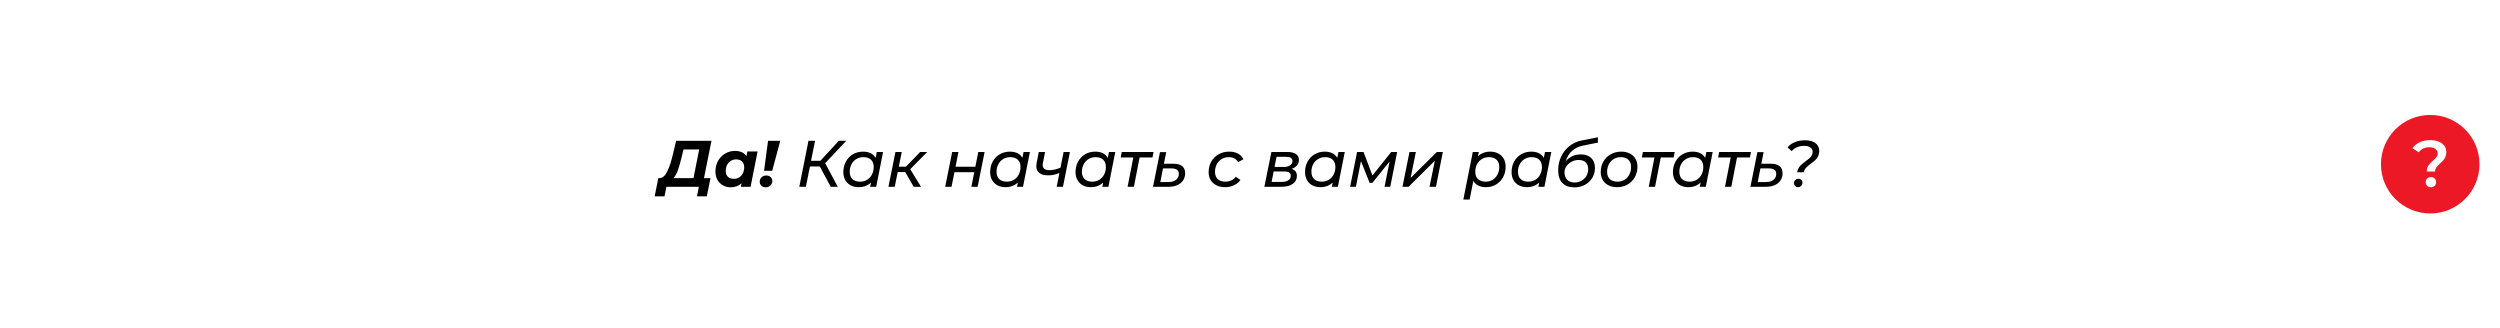 <?xml version="1.0" encoding="UTF-8"?> <svg xmlns="http://www.w3.org/2000/svg" width="1218" height="160" viewBox="0 0 1218 160" fill="none"> <path fill-rule="evenodd" clip-rule="evenodd" d="M24 5C24 2.239 26.238 0 29 0H1179C1181.76 0 1184 2.239 1184 5V48C1166.33 48 1152 62.327 1152 80C1152 97.673 1166.33 112 1184 112V155C1184 157.761 1181.76 160 1179 160H25H24H1.81C0.87 160 0.449 158.819 1.179 158.225L24 139.63V5Z" fill="white"></path> <path d="M342.981 86.776H346.149L344.357 95.64H339.557L340.485 91H324.677L323.749 95.64H318.949L320.741 86.776H321.413C322.8 86.733 323.994 85.709 324.997 83.704C326.021 81.699 326.949 78.936 327.781 75.416L329.413 68.6H346.629L342.981 86.776ZM332.165 76.28C331.525 78.968 330.896 81.176 330.277 82.904C329.658 84.611 328.933 85.901 328.101 86.776H337.861L340.645 72.824H332.997L332.165 76.28ZM369.101 73.784L365.677 91H360.941L361.261 89.304C359.831 90.605 358.071 91.256 355.981 91.256C354.637 91.256 353.399 90.947 352.269 90.328C351.138 89.709 350.231 88.824 349.549 87.672C348.887 86.499 348.557 85.123 348.557 83.544C348.557 81.645 348.973 79.939 349.805 78.424C350.658 76.888 351.81 75.693 353.261 74.84C354.711 73.965 356.311 73.528 358.061 73.528C360.706 73.528 362.573 74.392 363.661 76.12L364.109 73.784H369.101ZM357.517 87.128C358.498 87.128 359.373 86.893 360.141 86.424C360.909 85.933 361.506 85.261 361.933 84.408C362.359 83.555 362.573 82.573 362.573 81.464C362.573 80.291 362.221 79.363 361.517 78.68C360.834 77.997 359.874 77.656 358.637 77.656C357.655 77.656 356.781 77.901 356.013 78.392C355.245 78.861 354.647 79.523 354.221 80.376C353.794 81.229 353.581 82.211 353.581 83.32C353.581 84.493 353.922 85.421 354.605 86.104C355.309 86.787 356.279 87.128 357.517 87.128ZM374.197 68.6H380.149L376.213 83.224H372.245L374.197 68.6ZM373.077 91.256C372.224 91.256 371.52 91 370.965 90.488C370.411 89.955 370.133 89.315 370.133 88.568C370.133 87.672 370.443 86.936 371.061 86.36C371.68 85.784 372.448 85.496 373.365 85.496C374.197 85.496 374.891 85.752 375.445 86.264C376 86.755 376.277 87.373 376.277 88.12C376.277 88.995 375.968 89.741 375.349 90.36C374.731 90.957 373.973 91.256 373.077 91.256ZM402.025 79.512L408.169 91H404.745L399.401 81.112H394.601L392.617 91H389.417L393.897 68.6H397.097L395.145 78.328H399.689L408.681 68.6H412.297L402.025 79.512ZM430.238 74.04L426.878 91H423.934L424.35 88.92C423.582 89.645 422.686 90.211 421.662 90.616C420.659 91 419.56 91.192 418.366 91.192C416.915 91.192 415.624 90.904 414.494 90.328C413.363 89.731 412.478 88.877 411.838 87.768C411.198 86.659 410.878 85.357 410.878 83.864C410.878 81.944 411.294 80.227 412.126 78.712C412.958 77.197 414.099 76.013 415.55 75.16C417.022 74.307 418.664 73.88 420.478 73.88C421.928 73.88 423.166 74.136 424.19 74.648C425.235 75.16 426.035 75.917 426.59 76.92L427.166 74.04H430.238ZM419.038 88.504C420.296 88.504 421.427 88.205 422.43 87.608C423.454 86.989 424.243 86.136 424.798 85.048C425.374 83.96 425.662 82.723 425.662 81.336C425.662 79.821 425.224 78.648 424.35 77.816C423.475 76.984 422.227 76.568 420.606 76.568C419.347 76.568 418.216 76.877 417.214 77.496C416.211 78.093 415.422 78.936 414.846 80.024C414.27 81.112 413.982 82.349 413.982 83.736C413.982 85.229 414.419 86.403 415.294 87.256C416.19 88.088 417.438 88.504 419.038 88.504ZM443.467 82.424L448.715 91H445.163L441.035 83.832H437.355L435.915 91H432.843L436.266 74.04H439.339L437.899 81.208H441.355L448.331 74.04H451.755L443.467 82.424ZM463.891 74.04H466.963L465.523 81.24H475.187L476.627 74.04H479.699L476.307 91H473.235L474.675 83.896H465.011L463.571 91H460.499L463.891 74.04ZM501.769 74.04L498.409 91H495.465L495.881 88.92C495.113 89.645 494.217 90.211 493.193 90.616C492.19 91 491.091 91.192 489.897 91.192C488.446 91.192 487.155 90.904 486.025 90.328C484.894 89.731 484.009 88.877 483.369 87.768C482.729 86.659 482.409 85.357 482.409 83.864C482.409 81.944 482.825 80.227 483.657 78.712C484.489 77.197 485.63 76.013 487.081 75.16C488.553 74.307 490.195 73.88 492.009 73.88C493.459 73.88 494.697 74.136 495.721 74.648C496.766 75.16 497.566 75.917 498.121 76.92L498.697 74.04H501.769ZM490.569 88.504C491.827 88.504 492.958 88.205 493.961 87.608C494.985 86.989 495.774 86.136 496.329 85.048C496.905 83.96 497.193 82.723 497.193 81.336C497.193 79.821 496.755 78.648 495.881 77.816C495.006 76.984 493.758 76.568 492.137 76.568C490.878 76.568 489.747 76.877 488.745 77.496C487.742 78.093 486.953 78.936 486.377 80.024C485.801 81.112 485.513 82.349 485.513 83.736C485.513 85.229 485.95 86.403 486.825 87.256C487.721 88.088 488.969 88.504 490.569 88.504ZM521.27 74.04L517.878 91H514.806L516.15 84.28C514.336 85.048 512.512 85.432 510.678 85.432C508.822 85.432 507.392 85.059 506.39 84.312C505.387 83.565 504.886 82.445 504.886 80.952C504.886 80.525 504.939 80.013 505.046 79.416L506.102 74.04H509.174L508.086 79.48C508.022 79.8 507.99 80.109 507.99 80.408C507.99 82.072 509.11 82.904 511.35 82.904C512.971 82.904 514.742 82.499 516.662 81.688L518.198 74.04H521.27ZM543.363 74.04L540.003 91H537.059L537.475 88.92C536.707 89.645 535.811 90.211 534.787 90.616C533.784 91 532.685 91.192 531.491 91.192C530.04 91.192 528.749 90.904 527.619 90.328C526.488 89.731 525.603 88.877 524.963 87.768C524.323 86.659 524.003 85.357 524.003 83.864C524.003 81.944 524.419 80.227 525.251 78.712C526.083 77.197 527.224 76.013 528.675 75.16C530.147 74.307 531.789 73.88 533.603 73.88C535.053 73.88 536.291 74.136 537.315 74.648C538.36 75.16 539.16 75.917 539.715 76.92L540.291 74.04H543.363ZM532.163 88.504C533.421 88.504 534.552 88.205 535.555 87.608C536.579 86.989 537.368 86.136 537.923 85.048C538.499 83.96 538.787 82.723 538.787 81.336C538.787 79.821 538.349 78.648 537.475 77.816C536.6 76.984 535.352 76.568 533.731 76.568C532.472 76.568 531.341 76.877 530.339 77.496C529.336 78.093 528.547 78.936 527.971 80.024C527.395 81.112 527.107 82.349 527.107 83.736C527.107 85.229 527.544 86.403 528.419 87.256C529.315 88.088 530.563 88.504 532.163 88.504ZM561.488 76.728H555.216L552.432 91H549.36L552.144 76.728H546L546.512 74.04H562L561.488 76.728ZM571.605 79.768C575.466 79.768 577.397 81.325 577.397 84.44C577.397 85.741 577.066 86.893 576.405 87.896C575.743 88.877 574.805 89.645 573.589 90.2C572.373 90.733 570.954 91 569.333 91H561.749L565.141 74.104H568.181L567.061 79.768H571.605ZM569.333 88.696C570.826 88.696 572.031 88.333 572.949 87.608C573.866 86.883 574.325 85.912 574.325 84.696C574.325 83.8 574.026 83.139 573.429 82.712C572.831 82.264 571.914 82.04 570.677 82.04H566.613L565.301 88.696H569.333ZM596.91 91.192C595.288 91.192 593.87 90.893 592.654 90.296C591.438 89.677 590.499 88.824 589.838 87.736C589.176 86.627 588.846 85.336 588.846 83.864C588.846 81.965 589.272 80.259 590.126 78.744C590.979 77.229 592.163 76.045 593.678 75.192C595.192 74.317 596.91 73.88 598.83 73.88C602.179 73.88 604.504 75.107 605.806 77.56L603.214 79C602.318 77.379 600.782 76.568 598.606 76.568C597.347 76.568 596.206 76.877 595.182 77.496C594.179 78.093 593.39 78.936 592.814 80.024C592.238 81.112 591.95 82.349 591.95 83.736C591.95 85.229 592.387 86.403 593.262 87.256C594.158 88.088 595.416 88.504 597.038 88.504C598.062 88.504 599.011 88.301 599.886 87.896C600.782 87.491 601.518 86.893 602.094 86.104L604.333 87.704C603.544 88.792 602.488 89.645 601.166 90.264C599.843 90.883 598.424 91.192 596.91 91.192ZM629.247 82.264C630.121 82.52 630.772 82.936 631.199 83.512C631.625 84.067 631.839 84.803 631.839 85.72C631.839 87.363 631.167 88.653 629.823 89.592C628.5 90.531 626.665 91 624.319 91H615.999L619.423 74.04H627.167C629.001 74.04 630.399 74.371 631.359 75.032C632.34 75.693 632.831 76.653 632.831 77.912C632.831 78.936 632.511 79.832 631.871 80.6C631.252 81.347 630.377 81.901 629.247 82.264ZM620.959 81.336H625.567C626.804 81.336 627.796 81.069 628.543 80.536C629.311 80.003 629.695 79.309 629.695 78.456C629.695 77.091 628.66 76.408 626.591 76.408H621.919L620.959 81.336ZM624.415 88.632C625.801 88.632 626.889 88.365 627.679 87.832C628.468 87.299 628.863 86.552 628.863 85.592C628.863 84.888 628.607 84.376 628.095 84.056C627.604 83.715 626.815 83.544 625.727 83.544H620.511L619.519 88.632H624.415ZM655.175 74.04L651.815 91H648.871L649.287 88.92C648.519 89.645 647.623 90.211 646.599 90.616C645.596 91 644.498 91.192 643.303 91.192C641.852 91.192 640.562 90.904 639.431 90.328C638.3 89.731 637.415 88.877 636.775 87.768C636.135 86.659 635.815 85.357 635.815 83.864C635.815 81.944 636.231 80.227 637.063 78.712C637.895 77.197 639.036 76.013 640.487 75.16C641.959 74.307 643.602 73.88 645.415 73.88C646.866 73.88 648.103 74.136 649.127 74.648C650.172 75.16 650.972 75.917 651.527 76.92L652.103 74.04H655.175ZM643.975 88.504C645.234 88.504 646.364 88.205 647.367 87.608C648.391 86.989 649.18 86.136 649.735 85.048C650.311 83.96 650.599 82.723 650.599 81.336C650.599 79.821 650.162 78.648 649.287 77.816C648.412 76.984 647.164 76.568 645.543 76.568C644.284 76.568 643.154 76.877 642.151 77.496C641.148 78.093 640.359 78.936 639.783 80.024C639.207 81.112 638.919 82.349 638.919 83.736C638.919 85.229 639.356 86.403 640.231 87.256C641.127 88.088 642.375 88.504 643.975 88.504ZM680.692 74.04L677.332 91H674.548L677.012 78.68L668.628 89.08H667.284L663.06 78.488L660.596 91H657.78L661.172 74.04H664.308L668.66 85.496L677.812 74.04H680.692ZM686.704 74.04H689.808L687.248 86.712L700.048 74.04H702.96L699.6 91H696.464L699.056 78.328L686.256 91H683.28L686.704 74.04ZM726.059 73.88C727.51 73.88 728.8 74.179 729.931 74.776C731.062 75.352 731.947 76.195 732.587 77.304C733.227 78.392 733.547 79.683 733.547 81.176C733.547 83.096 733.131 84.813 732.299 86.328C731.467 87.843 730.315 89.037 728.843 89.912C727.392 90.765 725.76 91.192 723.947 91.192C722.496 91.192 721.248 90.936 720.203 90.424C719.158 89.891 718.358 89.123 717.803 88.12L716.011 97.208H712.939L717.547 74.04H720.491L720.075 76.152C721.654 74.637 723.648 73.88 726.059 73.88ZM723.819 88.504C725.078 88.504 726.208 88.205 727.211 87.608C728.214 86.989 729.003 86.136 729.579 85.048C730.155 83.96 730.443 82.723 730.443 81.336C730.443 79.821 730.006 78.648 729.131 77.816C728.256 76.984 727.008 76.568 725.387 76.568C724.128 76.568 722.987 76.877 721.963 77.496C720.96 78.093 720.171 78.936 719.595 80.024C719.04 81.112 718.763 82.349 718.763 83.736C718.763 85.229 719.2 86.403 720.075 87.256C720.971 88.088 722.219 88.504 723.819 88.504ZM755.8 74.04L752.44 91H749.496L749.912 88.92C749.144 89.645 748.248 90.211 747.224 90.616C746.221 91 745.123 91.192 743.928 91.192C742.477 91.192 741.187 90.904 740.056 90.328C738.925 89.731 738.04 88.877 737.4 87.768C736.76 86.659 736.44 85.357 736.44 83.864C736.44 81.944 736.856 80.227 737.688 78.712C738.52 77.197 739.661 76.013 741.112 75.16C742.584 74.307 744.227 73.88 746.04 73.88C747.491 73.88 748.728 74.136 749.752 74.648C750.797 75.16 751.597 75.917 752.152 76.92L752.728 74.04H755.8ZM744.6 88.504C745.859 88.504 746.989 88.205 747.992 87.608C749.016 86.989 749.805 86.136 750.36 85.048C750.936 83.96 751.224 82.723 751.224 81.336C751.224 79.821 750.787 78.648 749.912 77.816C749.037 76.984 747.789 76.568 746.168 76.568C744.909 76.568 743.779 76.877 742.776 77.496C741.773 78.093 740.984 78.936 740.408 80.024C739.832 81.112 739.544 82.349 739.544 83.736C739.544 85.229 739.981 86.403 740.856 87.256C741.752 88.088 743 88.504 744.6 88.504ZM770.181 75.224C772.336 75.224 774.021 75.811 775.237 76.984C776.453 78.157 777.061 79.779 777.061 81.848C777.061 83.64 776.624 85.251 775.749 86.68C774.874 88.109 773.669 89.24 772.133 90.072C770.597 90.883 768.869 91.288 766.949 91.288C764.474 91.288 762.554 90.573 761.189 89.144C759.824 87.715 759.141 85.635 759.141 82.904C759.141 80.579 759.61 78.403 760.549 76.376C761.509 74.328 762.842 72.611 764.549 71.224C766.256 69.837 768.218 68.92 770.437 68.472L778.469 66.872L778.501 69.464L771.141 70.968C769.05 71.395 767.301 72.248 765.893 73.528C764.485 74.808 763.461 76.472 762.821 78.52C764.762 76.323 767.216 75.224 770.181 75.224ZM767.109 88.92C768.346 88.92 769.477 88.632 770.501 88.056C771.525 87.48 772.325 86.701 772.901 85.72C773.477 84.717 773.765 83.619 773.765 82.424C773.765 80.973 773.36 79.864 772.549 79.096C771.738 78.328 770.586 77.944 769.093 77.944C767.898 77.944 766.768 78.221 765.701 78.776C764.656 79.331 763.813 80.067 763.173 80.984C762.533 81.88 762.213 82.829 762.213 83.832C762.213 85.411 762.65 86.659 763.525 87.576C764.4 88.472 765.594 88.92 767.109 88.92ZM787.845 91.192C786.245 91.192 784.847 90.893 783.653 90.296C782.458 89.677 781.53 88.813 780.869 87.704C780.207 86.595 779.877 85.315 779.877 83.864C779.877 81.965 780.303 80.259 781.157 78.744C782.01 77.229 783.194 76.045 784.709 75.192C786.223 74.317 787.93 73.88 789.829 73.88C791.429 73.88 792.826 74.179 794.021 74.776C795.215 75.373 796.133 76.227 796.773 77.336C797.434 78.424 797.765 79.704 797.765 81.176C797.765 83.075 797.338 84.792 796.485 86.328C795.631 87.843 794.447 89.037 792.933 89.912C791.439 90.765 789.743 91.192 787.845 91.192ZM788.037 88.504C789.295 88.504 790.426 88.205 791.429 87.608C792.453 86.989 793.242 86.136 793.797 85.048C794.373 83.96 794.661 82.723 794.661 81.336C794.661 79.821 794.223 78.648 793.349 77.816C792.474 76.984 791.226 76.568 789.605 76.568C788.346 76.568 787.215 76.877 786.213 77.496C785.21 78.093 784.421 78.936 783.845 80.024C783.269 81.112 782.981 82.349 782.981 83.736C782.981 85.229 783.418 86.403 784.293 87.256C785.189 88.088 786.437 88.504 788.037 88.504ZM815.394 76.728H809.122L806.338 91H803.266L806.05 76.728H799.906L800.418 74.04H815.906L815.394 76.728ZM834.425 74.04L831.065 91H828.121L828.537 88.92C827.769 89.645 826.873 90.211 825.849 90.616C824.846 91 823.748 91.192 822.553 91.192C821.102 91.192 819.812 90.904 818.681 90.328C817.55 89.731 816.665 88.877 816.025 87.768C815.385 86.659 815.065 85.357 815.065 83.864C815.065 81.944 815.481 80.227 816.313 78.712C817.145 77.197 818.286 76.013 819.737 75.16C821.209 74.307 822.852 73.88 824.665 73.88C826.116 73.88 827.353 74.136 828.377 74.648C829.422 75.16 830.222 75.917 830.777 76.92L831.353 74.04H834.425ZM823.225 88.504C824.484 88.504 825.614 88.205 826.617 87.608C827.641 86.989 828.43 86.136 828.985 85.048C829.561 83.96 829.849 82.723 829.849 81.336C829.849 79.821 829.412 78.648 828.537 77.816C827.662 76.984 826.414 76.568 824.793 76.568C823.534 76.568 822.404 76.877 821.401 77.496C820.398 78.093 819.609 78.936 819.033 80.024C818.457 81.112 818.169 82.349 818.169 83.736C818.169 85.229 818.606 86.403 819.481 87.256C820.377 88.088 821.625 88.504 823.225 88.504ZM852.55 76.728H846.278L843.494 91H840.422L843.206 76.728H837.062L837.574 74.04H853.062L852.55 76.728ZM862.667 79.768C866.529 79.768 868.459 81.325 868.459 84.44C868.459 85.741 868.129 86.893 867.467 87.896C866.806 88.877 865.867 89.645 864.651 90.2C863.435 90.733 862.017 91 860.395 91H852.811L856.203 74.104H859.243L858.123 79.768H862.667ZM860.395 88.696C861.889 88.696 863.094 88.333 864.011 87.608C864.929 86.883 865.387 85.912 865.387 84.696C865.387 83.8 865.089 83.139 864.491 82.712C863.894 82.264 862.977 82.04 861.739 82.04H857.675L856.363 88.696H860.395ZM875.539 83.928C875.689 83.075 875.977 82.328 876.403 81.688C876.83 81.027 877.299 80.483 877.811 80.056C878.323 79.608 878.995 79.075 879.827 78.456C880.595 77.901 881.193 77.443 881.619 77.08C882.046 76.696 882.398 76.248 882.675 75.736C882.974 75.224 883.123 74.648 883.123 74.008C883.123 73.091 882.761 72.376 882.035 71.864C881.331 71.331 880.318 71.064 878.995 71.064C876.478 71.064 874.451 71.917 872.915 73.624L870.899 71.8C871.838 70.691 873.033 69.837 874.483 69.24C875.934 68.643 877.598 68.344 879.475 68.344C881.587 68.344 883.251 68.803 884.467 69.72C885.705 70.637 886.323 71.885 886.323 73.464C886.323 74.488 886.142 75.373 885.779 76.12C885.417 76.867 884.969 77.485 884.435 77.976C883.902 78.467 883.198 79.032 882.323 79.672C881.257 80.461 880.446 81.155 879.891 81.752C879.337 82.328 878.953 83.053 878.739 83.928H875.539ZM876.019 91.192C875.465 91.192 874.995 91 874.611 90.616C874.227 90.232 874.035 89.784 874.035 89.272C874.035 88.632 874.238 88.109 874.643 87.704C875.07 87.299 875.582 87.096 876.179 87.096C876.755 87.096 877.225 87.277 877.587 87.64C877.971 88.003 878.163 88.451 878.163 88.984C878.163 89.603 877.95 90.125 877.523 90.552C877.118 90.979 876.617 91.192 876.019 91.192Z" fill="black"></path> <g filter="url(#filter0_d)"> <circle cx="1184" cy="80" r="24" fill="#EC1826"></circle> </g> <path d="M1182.31 83.576C1182.31 82.424 1182.56 81.475 1183.08 80.728C1183.61 79.96 1184.38 79.128 1185.38 78.232C1186.15 77.549 1186.71 76.963 1187.08 76.472C1187.46 75.96 1187.65 75.384 1187.65 74.744C1187.65 73.848 1187.29 73.123 1186.56 72.568C1185.84 72.013 1184.87 71.736 1183.65 71.736C1181.35 71.736 1179.61 72.557 1178.44 74.2L1175.33 72.184C1176.25 70.925 1177.43 69.965 1178.88 69.304C1180.33 68.621 1182.04 68.28 1184 68.28C1186.39 68.28 1188.29 68.803 1189.7 69.848C1191.13 70.872 1191.84 72.291 1191.84 74.104C1191.84 74.979 1191.69 75.747 1191.4 76.408C1191.12 77.069 1190.78 77.635 1190.37 78.104C1189.97 78.552 1189.43 79.075 1188.77 79.672C1187.96 80.397 1187.35 81.037 1186.95 81.592C1186.56 82.147 1186.37 82.808 1186.37 83.576H1182.31ZM1184.36 91.224C1183.61 91.224 1182.99 90.989 1182.5 90.52C1182.03 90.029 1181.8 89.432 1181.8 88.728C1181.8 88.024 1182.03 87.437 1182.5 86.968C1182.99 86.499 1183.61 86.264 1184.36 86.264C1185.08 86.264 1185.68 86.499 1186.15 86.968C1186.64 87.437 1186.88 88.024 1186.88 88.728C1186.88 89.432 1186.64 90.029 1186.15 90.52C1185.68 90.989 1185.08 91.224 1184.36 91.224Z" fill="white"></path> <defs> <filter id="filter0_d" x="1150" y="46" width="68" height="68" filterUnits="userSpaceOnUse" color-interpolation-filters="sRGB"> <feFlood flood-opacity="0" result="BackgroundImageFix"></feFlood> <feColorMatrix in="SourceAlpha" type="matrix" values="0 0 0 0 0 0 0 0 0 0 0 0 0 0 0 0 0 0 127 0"></feColorMatrix> <feOffset></feOffset> <feGaussianBlur stdDeviation="5"></feGaussianBlur> <feColorMatrix type="matrix" values="0 0 0 0 0.925 0 0 0 0 0.094 0 0 0 0 0.149 0 0 0 1 0"></feColorMatrix> <feBlend mode="normal" in2="BackgroundImageFix" result="effect1_dropShadow"></feBlend> <feBlend mode="normal" in="SourceGraphic" in2="effect1_dropShadow" result="shape"></feBlend> </filter> </defs> </svg> 